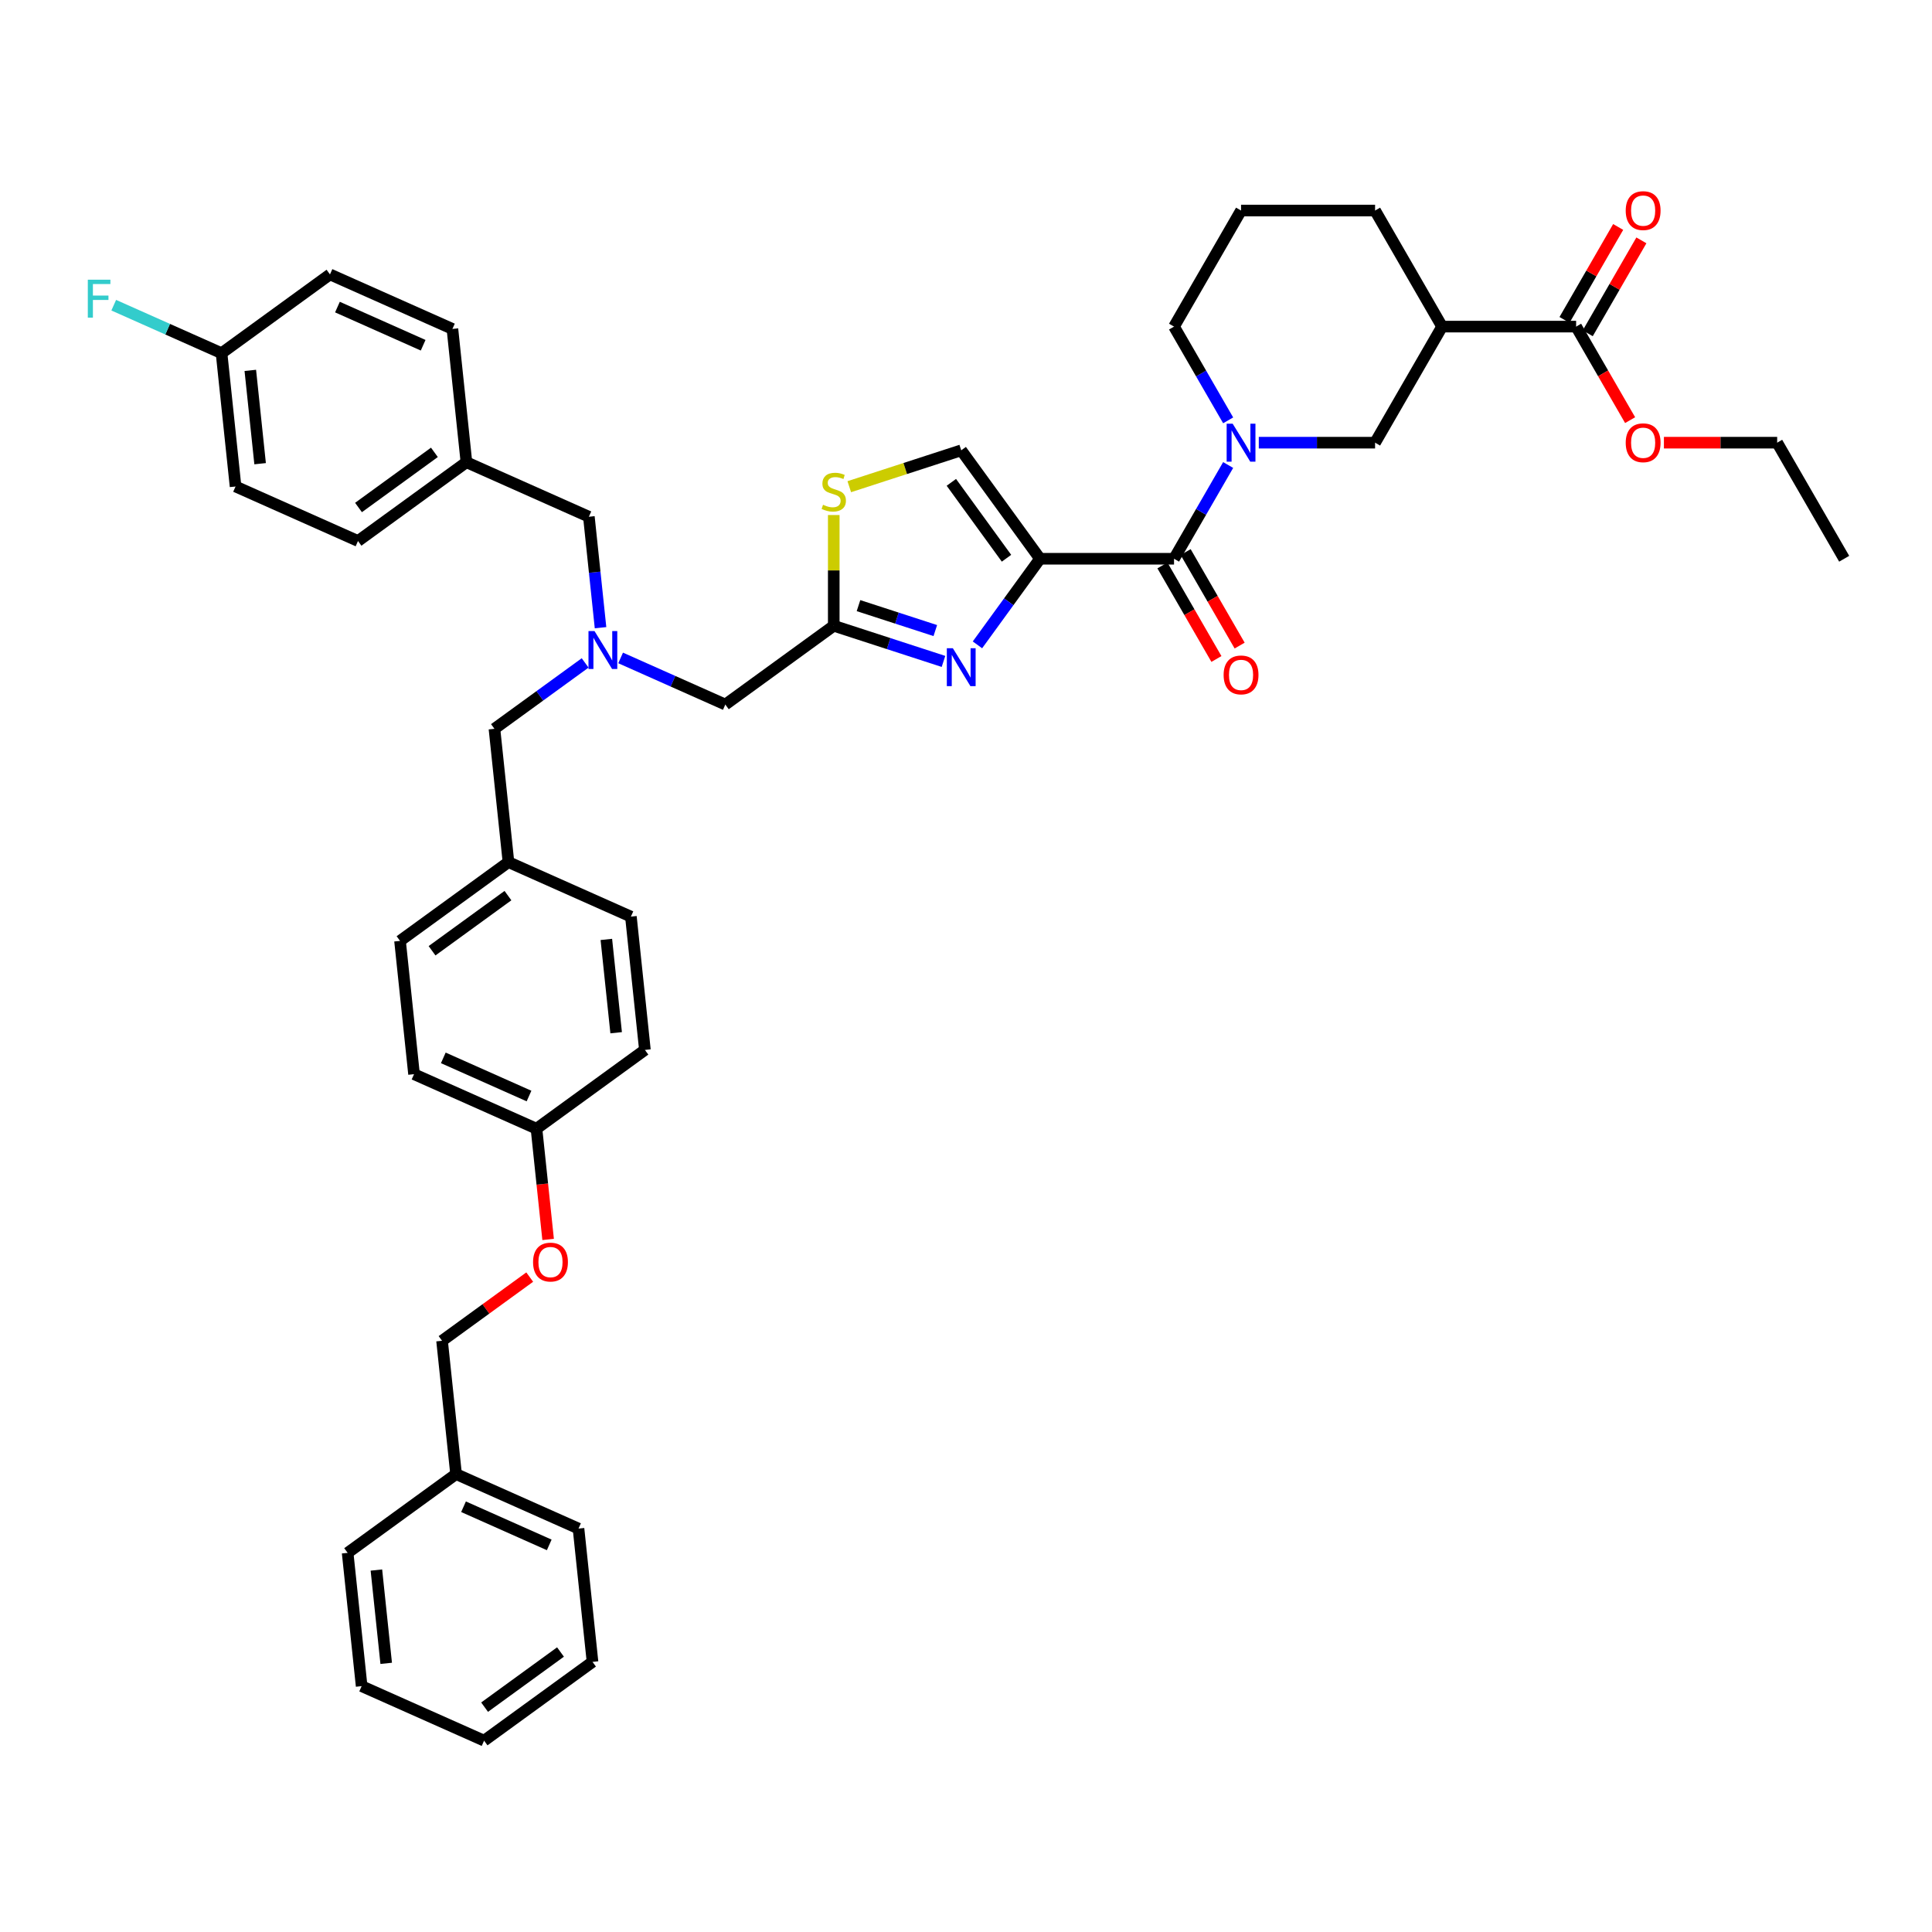 <?xml version='1.0' encoding='iso-8859-1'?>
<svg version='1.1' baseProfile='full'
              xmlns='http://www.w3.org/2000/svg'
                      xmlns:rdkit='http://www.rdkit.org/xml'
                      xmlns:xlink='http://www.w3.org/1999/xlink'
                  xml:space='preserve'
width='1000px' height='1000px' viewBox='0 0 1000 1000'>
<!-- END OF HEADER -->
<rect style='opacity:1.0;fill:#FFFFFF;stroke:none' width='1000' height='1000' x='0' y='0'> </rect>
<path class='bond-0' d='M 815.799,169.051 L 746.425,169.051' style='fill:none;fill-rule:evenodd;stroke:#000000;stroke-width:6px;stroke-linecap:butt;stroke-linejoin:miter;stroke-opacity:1' />
<path class='bond-1' d='M 821.807,172.519 L 835.693,148.467' style='fill:none;fill-rule:evenodd;stroke:#000000;stroke-width:6px;stroke-linecap:butt;stroke-linejoin:miter;stroke-opacity:1' />
<path class='bond-1' d='M 835.693,148.467 L 849.58,124.414' style='fill:none;fill-rule:evenodd;stroke:#FF0000;stroke-width:6px;stroke-linecap:butt;stroke-linejoin:miter;stroke-opacity:1' />
<path class='bond-1' d='M 809.791,165.582 L 823.678,141.529' style='fill:none;fill-rule:evenodd;stroke:#000000;stroke-width:6px;stroke-linecap:butt;stroke-linejoin:miter;stroke-opacity:1' />
<path class='bond-1' d='M 823.678,141.529 L 837.564,117.477' style='fill:none;fill-rule:evenodd;stroke:#FF0000;stroke-width:6px;stroke-linecap:butt;stroke-linejoin:miter;stroke-opacity:1' />
<path class='bond-2' d='M 815.799,169.051 L 829.774,193.256' style='fill:none;fill-rule:evenodd;stroke:#000000;stroke-width:6px;stroke-linecap:butt;stroke-linejoin:miter;stroke-opacity:1' />
<path class='bond-2' d='M 829.774,193.256 L 843.748,217.461' style='fill:none;fill-rule:evenodd;stroke:#FF0000;stroke-width:6px;stroke-linecap:butt;stroke-linejoin:miter;stroke-opacity:1' />
<path class='bond-3' d='M 607.678,289.209 L 621.685,264.948' style='fill:none;fill-rule:evenodd;stroke:#000000;stroke-width:6px;stroke-linecap:butt;stroke-linejoin:miter;stroke-opacity:1' />
<path class='bond-3' d='M 621.685,264.948 L 635.692,240.688' style='fill:none;fill-rule:evenodd;stroke:#0000FF;stroke-width:6px;stroke-linecap:butt;stroke-linejoin:miter;stroke-opacity:1' />
<path class='bond-4' d='M 601.671,292.678 L 615.645,316.883' style='fill:none;fill-rule:evenodd;stroke:#000000;stroke-width:6px;stroke-linecap:butt;stroke-linejoin:miter;stroke-opacity:1' />
<path class='bond-4' d='M 615.645,316.883 L 629.62,341.088' style='fill:none;fill-rule:evenodd;stroke:#FF0000;stroke-width:6px;stroke-linecap:butt;stroke-linejoin:miter;stroke-opacity:1' />
<path class='bond-4' d='M 613.686,285.74 L 627.661,309.946' style='fill:none;fill-rule:evenodd;stroke:#000000;stroke-width:6px;stroke-linecap:butt;stroke-linejoin:miter;stroke-opacity:1' />
<path class='bond-4' d='M 627.661,309.946 L 641.636,334.151' style='fill:none;fill-rule:evenodd;stroke:#FF0000;stroke-width:6px;stroke-linecap:butt;stroke-linejoin:miter;stroke-opacity:1' />
<path class='bond-5' d='M 607.678,289.209 L 538.305,289.209' style='fill:none;fill-rule:evenodd;stroke:#000000;stroke-width:6px;stroke-linecap:butt;stroke-linejoin:miter;stroke-opacity:1' />
<path class='bond-6' d='M 651.55,229.13 L 681.644,229.13' style='fill:none;fill-rule:evenodd;stroke:#0000FF;stroke-width:6px;stroke-linecap:butt;stroke-linejoin:miter;stroke-opacity:1' />
<path class='bond-6' d='M 681.644,229.13 L 711.739,229.13' style='fill:none;fill-rule:evenodd;stroke:#000000;stroke-width:6px;stroke-linecap:butt;stroke-linejoin:miter;stroke-opacity:1' />
<path class='bond-7' d='M 635.692,217.572 L 621.685,193.312' style='fill:none;fill-rule:evenodd;stroke:#0000FF;stroke-width:6px;stroke-linecap:butt;stroke-linejoin:miter;stroke-opacity:1' />
<path class='bond-7' d='M 621.685,193.312 L 607.678,169.051' style='fill:none;fill-rule:evenodd;stroke:#000000;stroke-width:6px;stroke-linecap:butt;stroke-linejoin:miter;stroke-opacity:1' />
<path class='bond-8' d='M 746.425,169.051 L 711.739,229.13' style='fill:none;fill-rule:evenodd;stroke:#000000;stroke-width:6px;stroke-linecap:butt;stroke-linejoin:miter;stroke-opacity:1' />
<path class='bond-9' d='M 746.425,169.051 L 711.739,108.972' style='fill:none;fill-rule:evenodd;stroke:#000000;stroke-width:6px;stroke-linecap:butt;stroke-linejoin:miter;stroke-opacity:1' />
<path class='bond-10' d='M 302.865,343.129 L 279.396,360.181' style='fill:none;fill-rule:evenodd;stroke:#0000FF;stroke-width:6px;stroke-linecap:butt;stroke-linejoin:miter;stroke-opacity:1' />
<path class='bond-10' d='M 279.396,360.181 L 255.926,377.232' style='fill:none;fill-rule:evenodd;stroke:#000000;stroke-width:6px;stroke-linecap:butt;stroke-linejoin:miter;stroke-opacity:1' />
<path class='bond-11' d='M 310.836,324.898 L 307.817,296.18' style='fill:none;fill-rule:evenodd;stroke:#0000FF;stroke-width:6px;stroke-linecap:butt;stroke-linejoin:miter;stroke-opacity:1' />
<path class='bond-11' d='M 307.817,296.18 L 304.799,267.462' style='fill:none;fill-rule:evenodd;stroke:#000000;stroke-width:6px;stroke-linecap:butt;stroke-linejoin:miter;stroke-opacity:1' />
<path class='bond-12' d='M 321.235,340.545 L 348.331,352.609' style='fill:none;fill-rule:evenodd;stroke:#0000FF;stroke-width:6px;stroke-linecap:butt;stroke-linejoin:miter;stroke-opacity:1' />
<path class='bond-12' d='M 348.331,352.609 L 375.426,364.672' style='fill:none;fill-rule:evenodd;stroke:#000000;stroke-width:6px;stroke-linecap:butt;stroke-linejoin:miter;stroke-opacity:1' />
<path class='bond-13' d='M 255.926,377.232 L 263.178,446.226' style='fill:none;fill-rule:evenodd;stroke:#000000;stroke-width:6px;stroke-linecap:butt;stroke-linejoin:miter;stroke-opacity:1' />
<path class='bond-14' d='M 538.305,289.209 L 522.115,311.492' style='fill:none;fill-rule:evenodd;stroke:#000000;stroke-width:6px;stroke-linecap:butt;stroke-linejoin:miter;stroke-opacity:1' />
<path class='bond-14' d='M 522.115,311.492 L 505.925,333.776' style='fill:none;fill-rule:evenodd;stroke:#0000FF;stroke-width:6px;stroke-linecap:butt;stroke-linejoin:miter;stroke-opacity:1' />
<path class='bond-15' d='M 538.305,289.209 L 497.528,233.085' style='fill:none;fill-rule:evenodd;stroke:#000000;stroke-width:6px;stroke-linecap:butt;stroke-linejoin:miter;stroke-opacity:1' />
<path class='bond-15' d='M 520.964,288.946 L 492.42,249.659' style='fill:none;fill-rule:evenodd;stroke:#000000;stroke-width:6px;stroke-linecap:butt;stroke-linejoin:miter;stroke-opacity:1' />
<path class='bond-16' d='M 488.343,342.349 L 459.947,333.122' style='fill:none;fill-rule:evenodd;stroke:#0000FF;stroke-width:6px;stroke-linecap:butt;stroke-linejoin:miter;stroke-opacity:1' />
<path class='bond-16' d='M 459.947,333.122 L 431.55,323.896' style='fill:none;fill-rule:evenodd;stroke:#000000;stroke-width:6px;stroke-linecap:butt;stroke-linejoin:miter;stroke-opacity:1' />
<path class='bond-16' d='M 484.112,326.385 L 464.234,319.927' style='fill:none;fill-rule:evenodd;stroke:#0000FF;stroke-width:6px;stroke-linecap:butt;stroke-linejoin:miter;stroke-opacity:1' />
<path class='bond-16' d='M 464.234,319.927 L 444.357,313.468' style='fill:none;fill-rule:evenodd;stroke:#000000;stroke-width:6px;stroke-linecap:butt;stroke-linejoin:miter;stroke-opacity:1' />
<path class='bond-17' d='M 431.55,323.896 L 431.55,295.238' style='fill:none;fill-rule:evenodd;stroke:#000000;stroke-width:6px;stroke-linecap:butt;stroke-linejoin:miter;stroke-opacity:1' />
<path class='bond-17' d='M 431.55,295.238 L 431.55,266.579' style='fill:none;fill-rule:evenodd;stroke:#CCCC00;stroke-width:6px;stroke-linecap:butt;stroke-linejoin:miter;stroke-opacity:1' />
<path class='bond-18' d='M 431.55,323.896 L 375.426,364.672' style='fill:none;fill-rule:evenodd;stroke:#000000;stroke-width:6px;stroke-linecap:butt;stroke-linejoin:miter;stroke-opacity:1' />
<path class='bond-19' d='M 121.923,251.806 L 114.672,182.812' style='fill:none;fill-rule:evenodd;stroke:#000000;stroke-width:6px;stroke-linecap:butt;stroke-linejoin:miter;stroke-opacity:1' />
<path class='bond-19' d='M 134.634,240.006 L 129.558,191.711' style='fill:none;fill-rule:evenodd;stroke:#000000;stroke-width:6px;stroke-linecap:butt;stroke-linejoin:miter;stroke-opacity:1' />
<path class='bond-20' d='M 121.923,251.806 L 185.299,280.022' style='fill:none;fill-rule:evenodd;stroke:#000000;stroke-width:6px;stroke-linecap:butt;stroke-linejoin:miter;stroke-opacity:1' />
<path class='bond-21' d='M 114.672,182.812 L 170.796,142.036' style='fill:none;fill-rule:evenodd;stroke:#000000;stroke-width:6px;stroke-linecap:butt;stroke-linejoin:miter;stroke-opacity:1' />
<path class='bond-22' d='M 114.672,182.812 L 86.772,170.39' style='fill:none;fill-rule:evenodd;stroke:#000000;stroke-width:6px;stroke-linecap:butt;stroke-linejoin:miter;stroke-opacity:1' />
<path class='bond-22' d='M 86.772,170.39 L 58.871,157.968' style='fill:none;fill-rule:evenodd;stroke:#33CCCC;stroke-width:6px;stroke-linecap:butt;stroke-linejoin:miter;stroke-opacity:1' />
<path class='bond-23' d='M 283.706,641.537 L 280.693,612.875' style='fill:none;fill-rule:evenodd;stroke:#FF0000;stroke-width:6px;stroke-linecap:butt;stroke-linejoin:miter;stroke-opacity:1' />
<path class='bond-23' d='M 280.693,612.875 L 277.681,584.212' style='fill:none;fill-rule:evenodd;stroke:#000000;stroke-width:6px;stroke-linecap:butt;stroke-linejoin:miter;stroke-opacity:1' />
<path class='bond-24' d='M 274.179,661.018 L 251.493,677.5' style='fill:none;fill-rule:evenodd;stroke:#FF0000;stroke-width:6px;stroke-linecap:butt;stroke-linejoin:miter;stroke-opacity:1' />
<path class='bond-24' d='M 251.493,677.5 L 228.808,693.983' style='fill:none;fill-rule:evenodd;stroke:#000000;stroke-width:6px;stroke-linecap:butt;stroke-linejoin:miter;stroke-opacity:1' />
<path class='bond-25' d='M 277.681,584.212 L 333.805,543.436' style='fill:none;fill-rule:evenodd;stroke:#000000;stroke-width:6px;stroke-linecap:butt;stroke-linejoin:miter;stroke-opacity:1' />
<path class='bond-26' d='M 277.681,584.212 L 214.305,555.996' style='fill:none;fill-rule:evenodd;stroke:#000000;stroke-width:6px;stroke-linecap:butt;stroke-linejoin:miter;stroke-opacity:1' />
<path class='bond-26' d='M 273.818,567.305 L 229.454,547.553' style='fill:none;fill-rule:evenodd;stroke:#000000;stroke-width:6px;stroke-linecap:butt;stroke-linejoin:miter;stroke-opacity:1' />
<path class='bond-27' d='M 263.178,446.226 L 207.053,487.002' style='fill:none;fill-rule:evenodd;stroke:#000000;stroke-width:6px;stroke-linecap:butt;stroke-linejoin:miter;stroke-opacity:1' />
<path class='bond-27' d='M 262.914,463.567 L 223.627,492.111' style='fill:none;fill-rule:evenodd;stroke:#000000;stroke-width:6px;stroke-linecap:butt;stroke-linejoin:miter;stroke-opacity:1' />
<path class='bond-28' d='M 263.178,446.226 L 326.553,474.442' style='fill:none;fill-rule:evenodd;stroke:#000000;stroke-width:6px;stroke-linecap:butt;stroke-linejoin:miter;stroke-opacity:1' />
<path class='bond-29' d='M 228.808,693.983 L 236.059,762.976' style='fill:none;fill-rule:evenodd;stroke:#000000;stroke-width:6px;stroke-linecap:butt;stroke-linejoin:miter;stroke-opacity:1' />
<path class='bond-30' d='M 214.305,555.996 L 207.053,487.002' style='fill:none;fill-rule:evenodd;stroke:#000000;stroke-width:6px;stroke-linecap:butt;stroke-linejoin:miter;stroke-opacity:1' />
<path class='bond-31' d='M 333.805,543.436 L 326.553,474.442' style='fill:none;fill-rule:evenodd;stroke:#000000;stroke-width:6px;stroke-linecap:butt;stroke-linejoin:miter;stroke-opacity:1' />
<path class='bond-31' d='M 318.918,534.537 L 313.842,486.242' style='fill:none;fill-rule:evenodd;stroke:#000000;stroke-width:6px;stroke-linecap:butt;stroke-linejoin:miter;stroke-opacity:1' />
<path class='bond-32' d='M 236.059,762.976 L 299.435,791.193' style='fill:none;fill-rule:evenodd;stroke:#000000;stroke-width:6px;stroke-linecap:butt;stroke-linejoin:miter;stroke-opacity:1' />
<path class='bond-32' d='M 239.922,779.884 L 284.285,799.635' style='fill:none;fill-rule:evenodd;stroke:#000000;stroke-width:6px;stroke-linecap:butt;stroke-linejoin:miter;stroke-opacity:1' />
<path class='bond-33' d='M 236.059,762.976 L 179.935,803.753' style='fill:none;fill-rule:evenodd;stroke:#000000;stroke-width:6px;stroke-linecap:butt;stroke-linejoin:miter;stroke-opacity:1' />
<path class='bond-34' d='M 299.435,791.193 L 306.687,860.186' style='fill:none;fill-rule:evenodd;stroke:#000000;stroke-width:6px;stroke-linecap:butt;stroke-linejoin:miter;stroke-opacity:1' />
<path class='bond-35' d='M 179.935,803.753 L 187.186,872.746' style='fill:none;fill-rule:evenodd;stroke:#000000;stroke-width:6px;stroke-linecap:butt;stroke-linejoin:miter;stroke-opacity:1' />
<path class='bond-35' d='M 194.821,812.651 L 199.897,860.947' style='fill:none;fill-rule:evenodd;stroke:#000000;stroke-width:6px;stroke-linecap:butt;stroke-linejoin:miter;stroke-opacity:1' />
<path class='bond-36' d='M 187.186,872.746 L 250.562,900.963' style='fill:none;fill-rule:evenodd;stroke:#000000;stroke-width:6px;stroke-linecap:butt;stroke-linejoin:miter;stroke-opacity:1' />
<path class='bond-37' d='M 306.687,860.186 L 250.562,900.963' style='fill:none;fill-rule:evenodd;stroke:#000000;stroke-width:6px;stroke-linecap:butt;stroke-linejoin:miter;stroke-opacity:1' />
<path class='bond-37' d='M 290.113,855.078 L 250.826,883.621' style='fill:none;fill-rule:evenodd;stroke:#000000;stroke-width:6px;stroke-linecap:butt;stroke-linejoin:miter;stroke-opacity:1' />
<path class='bond-38' d='M 170.796,142.036 L 234.172,170.252' style='fill:none;fill-rule:evenodd;stroke:#000000;stroke-width:6px;stroke-linecap:butt;stroke-linejoin:miter;stroke-opacity:1' />
<path class='bond-38' d='M 174.659,158.943 L 219.022,178.695' style='fill:none;fill-rule:evenodd;stroke:#000000;stroke-width:6px;stroke-linecap:butt;stroke-linejoin:miter;stroke-opacity:1' />
<path class='bond-39' d='M 234.172,170.252 L 241.423,239.246' style='fill:none;fill-rule:evenodd;stroke:#000000;stroke-width:6px;stroke-linecap:butt;stroke-linejoin:miter;stroke-opacity:1' />
<path class='bond-40' d='M 241.423,239.246 L 185.299,280.022' style='fill:none;fill-rule:evenodd;stroke:#000000;stroke-width:6px;stroke-linecap:butt;stroke-linejoin:miter;stroke-opacity:1' />
<path class='bond-40' d='M 224.849,234.137 L 185.562,262.681' style='fill:none;fill-rule:evenodd;stroke:#000000;stroke-width:6px;stroke-linecap:butt;stroke-linejoin:miter;stroke-opacity:1' />
<path class='bond-41' d='M 241.423,239.246 L 304.799,267.462' style='fill:none;fill-rule:evenodd;stroke:#000000;stroke-width:6px;stroke-linecap:butt;stroke-linejoin:miter;stroke-opacity:1' />
<path class='bond-42' d='M 439.584,251.912 L 468.556,242.498' style='fill:none;fill-rule:evenodd;stroke:#CCCC00;stroke-width:6px;stroke-linecap:butt;stroke-linejoin:miter;stroke-opacity:1' />
<path class='bond-42' d='M 468.556,242.498 L 497.528,233.085' style='fill:none;fill-rule:evenodd;stroke:#000000;stroke-width:6px;stroke-linecap:butt;stroke-linejoin:miter;stroke-opacity:1' />
<path class='bond-43' d='M 861.238,229.13 L 890.548,229.13' style='fill:none;fill-rule:evenodd;stroke:#FF0000;stroke-width:6px;stroke-linecap:butt;stroke-linejoin:miter;stroke-opacity:1' />
<path class='bond-43' d='M 890.548,229.13 L 919.859,229.13' style='fill:none;fill-rule:evenodd;stroke:#000000;stroke-width:6px;stroke-linecap:butt;stroke-linejoin:miter;stroke-opacity:1' />
<path class='bond-44' d='M 711.739,108.972 L 642.365,108.972' style='fill:none;fill-rule:evenodd;stroke:#000000;stroke-width:6px;stroke-linecap:butt;stroke-linejoin:miter;stroke-opacity:1' />
<path class='bond-45' d='M 607.678,169.051 L 642.365,108.972' style='fill:none;fill-rule:evenodd;stroke:#000000;stroke-width:6px;stroke-linecap:butt;stroke-linejoin:miter;stroke-opacity:1' />
<path class='bond-46' d='M 919.859,229.13 L 954.545,289.209' style='fill:none;fill-rule:evenodd;stroke:#000000;stroke-width:6px;stroke-linecap:butt;stroke-linejoin:miter;stroke-opacity:1' />
<path  class='atom-2' d='M 638.022 219.307
L 644.46 229.713
Q 645.098 230.739, 646.125 232.599
Q 647.152 234.458, 647.207 234.569
L 647.207 219.307
L 649.816 219.307
L 649.816 238.953
L 647.124 238.953
L 640.215 227.576
Q 639.41 226.244, 638.55 224.718
Q 637.717 223.192, 637.467 222.72
L 637.467 238.953
L 634.914 238.953
L 634.914 219.307
L 638.022 219.307
' fill='#0000FF'/>
<path  class='atom-3' d='M 633.347 349.344
Q 633.347 344.626, 635.678 341.99
Q 638.008 339.354, 642.365 339.354
Q 646.722 339.354, 649.053 341.99
Q 651.384 344.626, 651.384 349.344
Q 651.384 354.117, 649.025 356.836
Q 646.666 359.528, 642.365 359.528
Q 638.036 359.528, 635.678 356.836
Q 633.347 354.144, 633.347 349.344
M 642.365 357.308
Q 645.362 357.308, 646.972 355.31
Q 648.609 353.284, 648.609 349.344
Q 648.609 345.487, 646.972 343.544
Q 645.362 341.574, 642.365 341.574
Q 639.368 341.574, 637.731 343.516
Q 636.122 345.459, 636.122 349.344
Q 636.122 353.312, 637.731 355.31
Q 639.368 357.308, 642.365 357.308
' fill='#FF0000'/>
<path  class='atom-5' d='M 307.708 326.632
L 314.145 337.038
Q 314.784 338.065, 315.81 339.924
Q 316.837 341.784, 316.893 341.895
L 316.893 326.632
L 319.501 326.632
L 319.501 346.279
L 316.809 346.279
L 309.9 334.902
Q 309.095 333.57, 308.235 332.044
Q 307.402 330.517, 307.153 330.046
L 307.153 346.279
L 304.6 346.279
L 304.6 326.632
L 307.708 326.632
' fill='#0000FF'/>
<path  class='atom-8' d='M 493.186 335.51
L 499.623 345.916
Q 500.262 346.943, 501.288 348.802
Q 502.315 350.661, 502.371 350.772
L 502.371 335.51
L 504.979 335.51
L 504.979 355.157
L 502.287 355.157
L 495.378 343.779
Q 494.573 342.447, 493.713 340.921
Q 492.88 339.395, 492.631 338.923
L 492.631 355.157
L 490.078 355.157
L 490.078 335.51
L 493.186 335.51
' fill='#0000FF'/>
<path  class='atom-12' d='M 275.913 653.261
Q 275.913 648.544, 278.244 645.908
Q 280.575 643.272, 284.932 643.272
Q 289.289 643.272, 291.62 645.908
Q 293.951 648.544, 293.951 653.261
Q 293.951 658.034, 291.592 660.754
Q 289.233 663.445, 284.932 663.445
Q 280.603 663.445, 278.244 660.754
Q 275.913 658.062, 275.913 653.261
M 284.932 661.225
Q 287.929 661.225, 289.538 659.227
Q 291.176 657.202, 291.176 653.261
Q 291.176 649.404, 289.538 647.462
Q 287.929 645.492, 284.932 645.492
Q 281.935 645.492, 280.298 647.434
Q 278.688 649.376, 278.688 653.261
Q 278.688 657.23, 280.298 659.227
Q 281.935 661.225, 284.932 661.225
' fill='#FF0000'/>
<path  class='atom-31' d='M 45.455 144.772
L 57.137 144.772
L 57.137 147.02
L 48.091 147.02
L 48.091 152.986
L 56.138 152.986
L 56.138 155.261
L 48.091 155.261
L 48.091 164.419
L 45.455 164.419
L 45.455 144.772
' fill='#33CCCC'/>
<path  class='atom-32' d='M 426 261.265
Q 426.222 261.349, 427.138 261.737
Q 428.054 262.126, 429.053 262.375
Q 430.08 262.597, 431.079 262.597
Q 432.938 262.597, 434.02 261.709
Q 435.102 260.794, 435.102 259.212
Q 435.102 258.13, 434.547 257.464
Q 434.02 256.798, 433.188 256.437
Q 432.355 256.076, 430.968 255.66
Q 429.219 255.133, 428.165 254.633
Q 427.138 254.134, 426.389 253.079
Q 425.667 252.025, 425.667 250.249
Q 425.667 247.779, 427.332 246.253
Q 429.025 244.727, 432.355 244.727
Q 434.631 244.727, 437.211 245.809
L 436.573 247.946
Q 434.214 246.975, 432.438 246.975
Q 430.524 246.975, 429.469 247.779
Q 428.415 248.556, 428.442 249.916
Q 428.442 250.97, 428.97 251.609
Q 429.525 252.247, 430.302 252.608
Q 431.106 252.968, 432.438 253.385
Q 434.214 253.94, 435.269 254.495
Q 436.323 255.05, 437.072 256.187
Q 437.849 257.297, 437.849 259.212
Q 437.849 261.931, 436.018 263.402
Q 434.214 264.845, 431.19 264.845
Q 429.441 264.845, 428.109 264.457
Q 426.805 264.096, 425.251 263.458
L 426 261.265
' fill='#CCCC00'/>
<path  class='atom-35' d='M 841.467 109.027
Q 841.467 104.31, 843.798 101.674
Q 846.129 99.037, 850.485 99.037
Q 854.842 99.037, 857.173 101.674
Q 859.504 104.31, 859.504 109.027
Q 859.504 113.8, 857.145 116.519
Q 854.786 119.211, 850.485 119.211
Q 846.156 119.211, 843.798 116.519
Q 841.467 113.828, 841.467 109.027
M 850.485 116.991
Q 853.482 116.991, 855.092 114.993
Q 856.729 112.968, 856.729 109.027
Q 856.729 105.17, 855.092 103.228
Q 853.482 101.257, 850.485 101.257
Q 847.488 101.257, 845.851 103.2
Q 844.242 105.142, 844.242 109.027
Q 844.242 112.995, 845.851 114.993
Q 847.488 116.991, 850.485 116.991
' fill='#FF0000'/>
<path  class='atom-36' d='M 841.467 229.185
Q 841.467 224.468, 843.798 221.832
Q 846.129 219.196, 850.485 219.196
Q 854.842 219.196, 857.173 221.832
Q 859.504 224.468, 859.504 229.185
Q 859.504 233.958, 857.145 236.678
Q 854.786 239.369, 850.485 239.369
Q 846.156 239.369, 843.798 236.678
Q 841.467 233.986, 841.467 229.185
M 850.485 237.149
Q 853.482 237.149, 855.092 235.152
Q 856.729 233.126, 856.729 229.185
Q 856.729 225.328, 855.092 223.386
Q 853.482 221.416, 850.485 221.416
Q 847.488 221.416, 845.851 223.358
Q 844.242 225.301, 844.242 229.185
Q 844.242 233.154, 845.851 235.152
Q 847.488 237.149, 850.485 237.149
' fill='#FF0000'/>
</svg>
